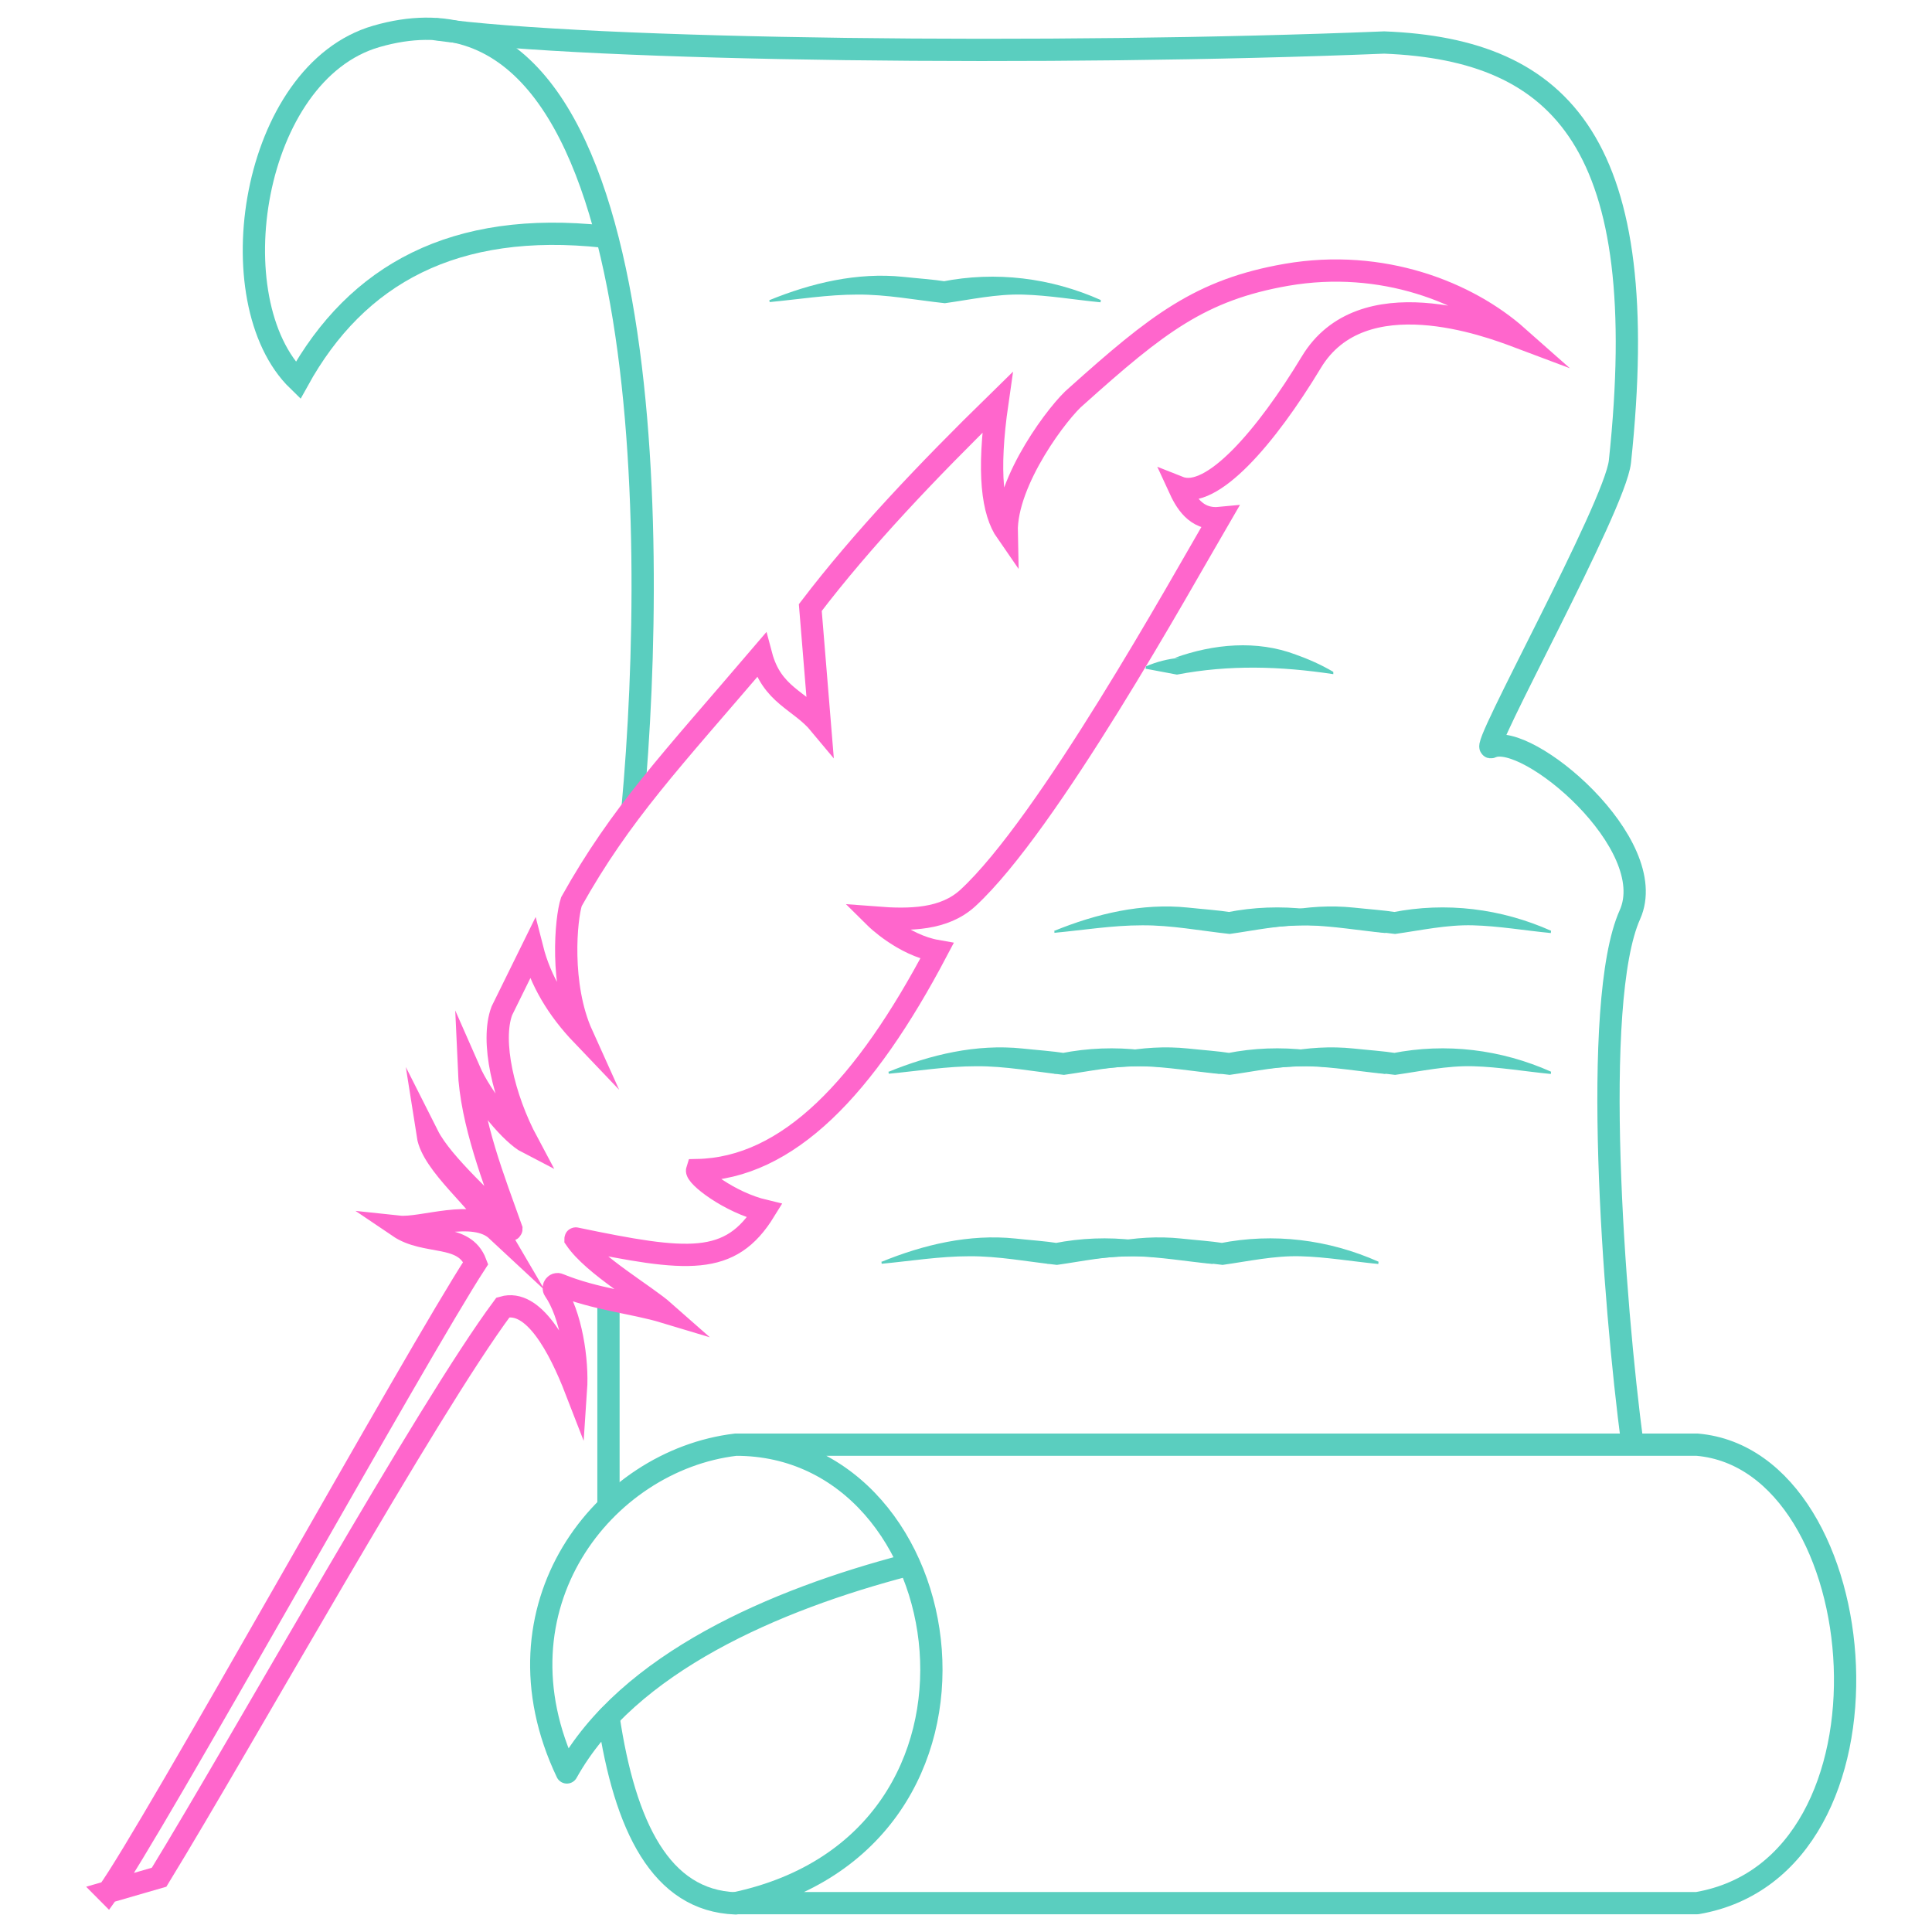 <?xml version="1.0" encoding="UTF-8"?>
<svg id="Layer_5" xmlns="http://www.w3.org/2000/svg" viewBox="0 0 85 85">
  <defs>
    <style>
      .cls-1 {
        fill: #5acebf;
      }

      .cls-2, .cls-3 {
        stroke-miterlimit: 10;
      }

      .cls-2, .cls-3, .cls-4 {
        fill: none;
        stroke-width: .98px;
      }

      .cls-2, .cls-4 {
        stroke: #5acebf;
      }

      .cls-3 {
        stroke: #f6c;
      }

      .cls-4 {
        stroke-linecap: round;
        stroke-linejoin: round;
      }
    </style>
  </defs>
  <path class="cls-4" d="M39.91,68.86c-5.78,1.51-12.28,4.29-14.97,9.12-3.46-7.27,1.62-13.73,7.43-14.42,10.05-.02,12.82,17.42,0,20.17h42.3c9.41-1.62,7.91-19.48,0-20.17h-42.3"/>
  <path class="cls-4" d="M26.77,75.54c.72,4.83,2.31,8.08,5.59,8.2"/>
  <path class="cls-2" d="M27.83,35.56c1.15-12.5.91-37.47-11.27-33.96-5.51,1.59-7.04,11.65-3.45,15.14,2.59-4.69,6.89-7.04,13.45-6.33"/>
  <line class="cls-2" x1="26.77" y1="66.3" x2="26.77" y2="57.16"/>
  <path class="cls-2" d="M71.82,63.54c-.83-6.25-1.83-19.46-.11-23.3,1.39-3.11-4.56-8.1-6.1-7.37-.59.28,5.44-10.56,5.66-12.56,1.48-13.9-2.48-18.13-10.37-18.44-14.44.59-34.87.37-41.78-.59"/>
  <path class="cls-3" d="M4.72,83.25l2.28-.66c3.79-6.2,11.78-20.57,15.13-25.07,1.34-.39,2.47,1.73,3.21,3.64.09-1.32-.22-3.35-.95-4.4-.09-.13.05-.32.2-.25,1.61.66,3.28.8,4.64,1.21-.86-.76-3.12-2.05-3.91-3.21,0-.01,0-.03.02-.02,4.91,1.02,6.79,1.23,8.3-1.22-1.56-.37-3.05-1.54-2.97-1.79,4-.08,7.39-3.64,10.55-9.64-1.49-.26-2.71-1.47-2.71-1.47,1.55.12,3.03.09,4.07-.86,3.52-3.24,9.35-13.77,11.07-16.72-1.05.1-1.5-.74-1.78-1.35,1.44.57,3.84-2.22,5.82-5.5,2.23-3.71,7.82-1.6,9.07-1.13-2.19-1.94-5.93-3.45-10.16-2.72-3.78.66-5.68,2.15-9.24,5.34-.74.6-3.12,3.71-3.07,5.99-.62-.89-.86-2.59-.41-5.71-3.09,3.02-5.95,6.03-8.23,9.02l.42,5.13c-.88-1.06-2.11-1.26-2.58-3.03-3.96,4.64-6.17,6.94-8.35,10.84-.24.73-.52,3.67.47,5.86-1.07-1.12-1.83-2.37-2.19-3.78l-1.34,2.72c-.5,1.33.07,3.82,1.13,5.8-.66-.34-1.98-1.85-2.58-3.22.1,2.34,1.11,4.88,1.87,7.02,0,.02-.01.03-.02.02-.92-1.07-3-2.83-3.66-4.14.2,1.28,2.28,2.88,3.04,4.18,0,0,0,0,0,0-1.03-.96-3.29-.05-4.32-.16,1.21.82,2.88.25,3.39,1.6-2.57,3.94-14.33,25.15-16.19,27.7Z"/>
  <path class="cls-1" d="M33.84,13.21c1.86-.76,3.87-1.24,5.9-1.03.64.07,1.29.11,1.93.21h-.23c2.37-.47,4.79-.17,6.99.81,0,0-.01.1-.01.1-1.14-.11-2.29-.31-3.43-.34-1.15-.03-2.28.22-3.42.38-1.29-.14-2.57-.39-3.86-.38-1.29,0-2.57.21-3.85.33,0,0-.01-.1-.01-.1h0Z"/>
  <path class="cls-1" d="M53.65,40.96c1.86-.76,3.87-1.24,5.9-1.03.64.07,1.29.11,1.93.21h-.23c2.37-.47,4.79-.17,6.99.81,0,0-.01.1-.01.1-1.14-.11-2.29-.31-3.43-.34-1.15-.03-2.28.22-3.42.38-1.29-.14-2.57-.39-3.86-.38-1.29,0-2.57.21-3.85.33,0,0-.01-.1-.01-.1h0Z"/>
  <path class="cls-1" d="M46.37,40.96c1.86-.76,3.87-1.24,5.9-1.03.64.07,1.29.11,1.93.21h-.23c2.37-.47,4.79-.17,6.99.81,0,0-.01.1-.01.1-1.14-.11-2.29-.31-3.43-.34-1.15-.03-2.28.22-3.42.38-1.29-.14-2.57-.39-3.86-.38-1.29,0-2.57.21-3.85.33v-.1h-.01Z"/>
  <path class="cls-1" d="M53.65,47.16c1.86-.76,3.87-1.24,5.9-1.03.64.07,1.29.11,1.93.21h-.23c2.37-.47,4.79-.17,6.99.81,0,0-.01.1-.01.1-1.14-.11-2.29-.31-3.43-.34-1.15-.03-2.28.22-3.42.38-1.29-.14-2.57-.39-3.86-.38-1.29,0-2.57.21-3.85.33,0,0-.01-.1-.01-.1h0Z"/>
  <path class="cls-1" d="M46.37,47.16c1.86-.76,3.87-1.24,5.9-1.03.64.07,1.29.11,1.93.21h-.23c2.37-.47,4.79-.17,6.99.81,0,0-.01.1-.01.1-1.14-.11-2.29-.31-3.43-.34-1.15-.03-2.28.22-3.42.38-1.29-.14-2.57-.39-3.86-.38-1.29,0-2.57.21-3.85.33v-.1h-.01Z"/>
  <path class="cls-1" d="M39.08,47.16c1.86-.76,3.87-1.24,5.9-1.03.64.07,1.29.11,1.93.21h-.23c2.37-.47,4.79-.17,6.99.81,0,0-.01.1-.01.1-1.14-.11-2.29-.31-3.43-.34-1.15-.03-2.28.22-3.42.38-1.29-.14-2.57-.39-3.86-.38-1.29,0-2.57.21-3.85.33,0,0-.01-.1-.01-.1h0Z"/>
  <path class="cls-1" d="M46.06,55.52c1.86-.76,3.87-1.24,5.9-1.03.64.07,1.29.11,1.93.21h-.23c2.37-.47,4.79-.17,6.99.81,0,0-.01.1-.01.1-1.14-.11-2.29-.31-3.43-.34-1.15-.03-2.28.22-3.42.38-1.29-.14-2.57-.39-3.86-.38-1.29,0-2.57.21-3.85.33,0,0-.01-.1-.01-.1h0Z"/>
  <path class="cls-1" d="M38.77,55.52c1.86-.76,3.87-1.24,5.9-1.03.64.07,1.29.11,1.93.21h-.23c2.37-.47,4.79-.17,6.99.81,0,0-.01.1-.01.1-1.14-.11-2.29-.31-3.43-.34-1.15-.03-2.28.22-3.42.38-1.29-.14-2.57-.39-3.86-.38-1.29,0-2.57.21-3.85.33,0,0-.01-.1-.01-.1h0Z"/>
  <path class="cls-1" d="M50.41,29.32c.49-.21.97-.33,1.49-.38,0,0-.21,0-.21,0,1.7-.61,3.6-.79,5.32-.14.56.2,1.11.44,1.65.76v.1c-2.32-.35-4.58-.42-6.88.02,0,0-1.38-.26-1.38-.26l.02-.1h0Z"/>
</svg>